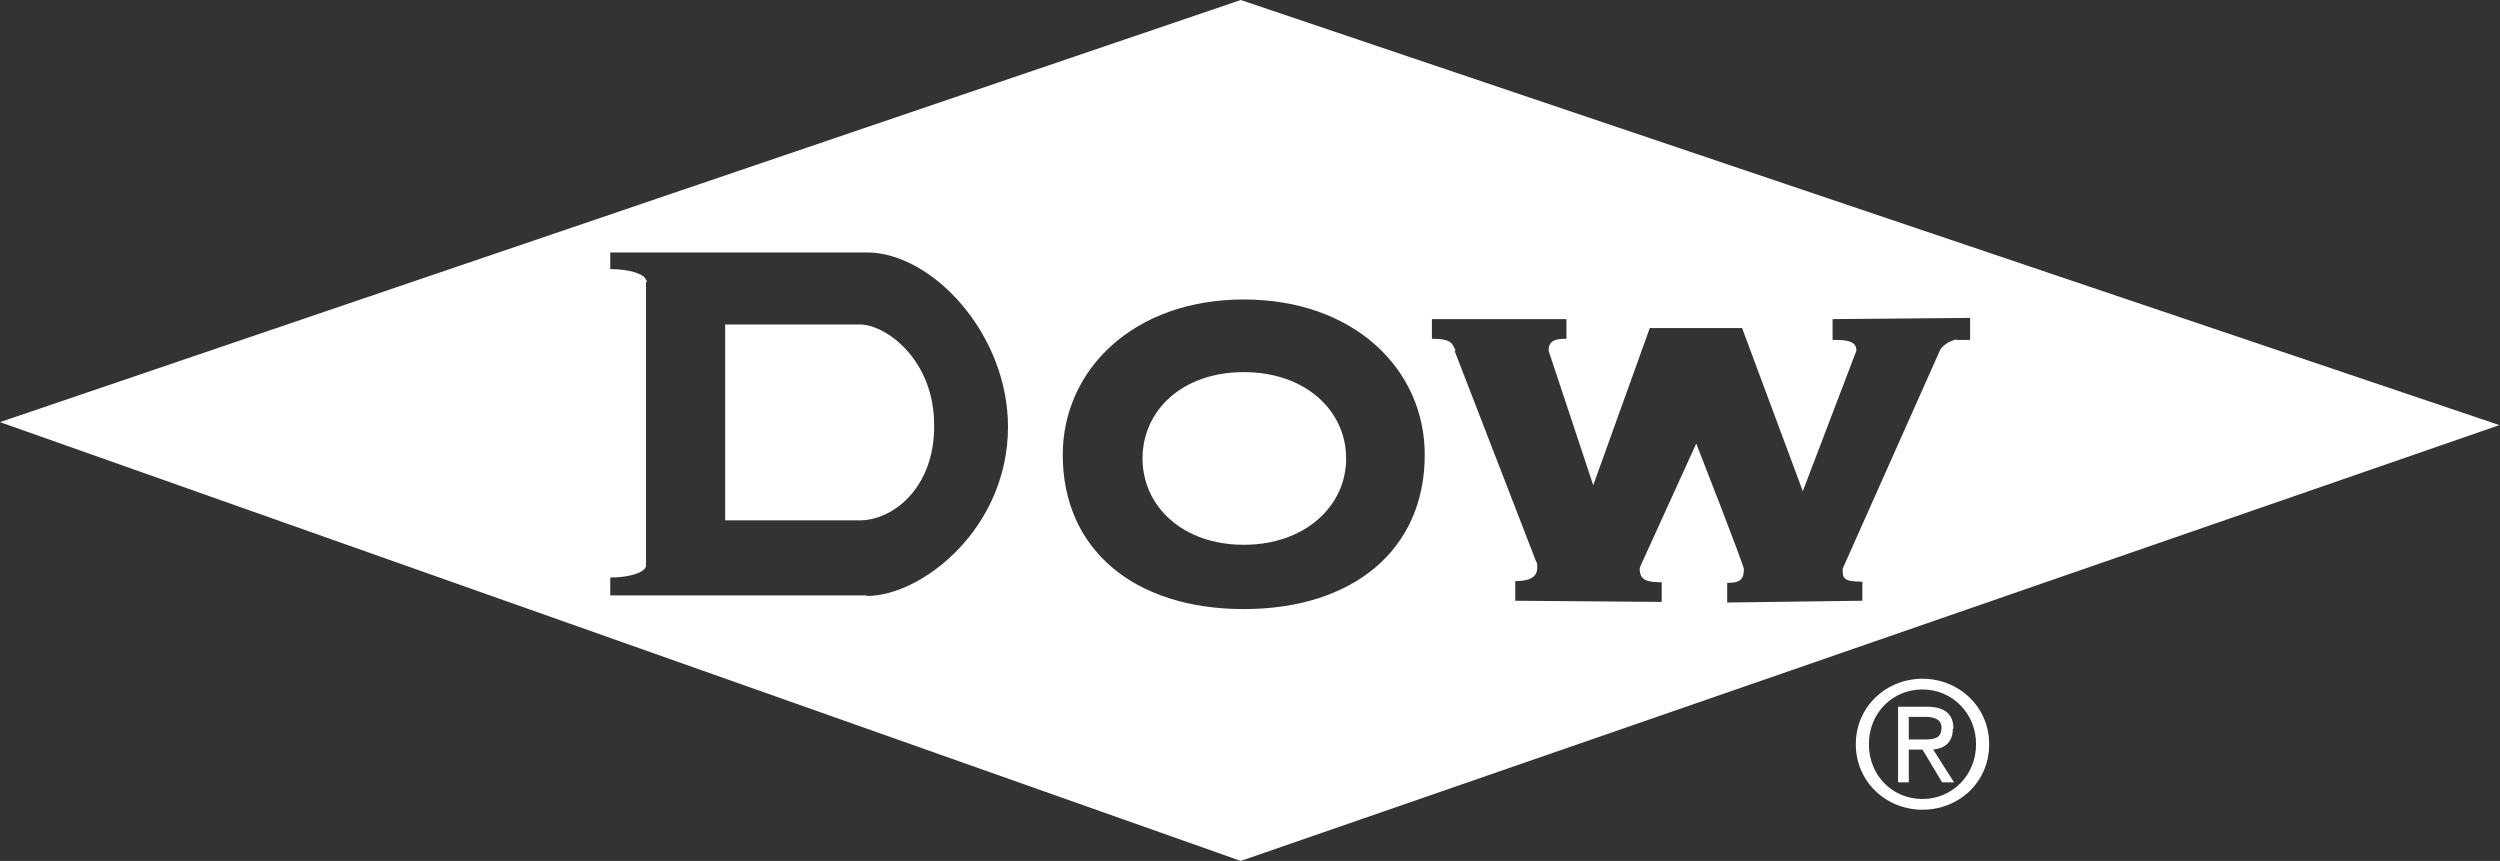 <?xml version="1.0" encoding="UTF-8"?>
<svg id="Layer_2" data-name="Layer 2" xmlns="http://www.w3.org/2000/svg" viewBox="0 0 41.99 14.46">
  <rect x="0" y="0" width="41.99" height="14.46" fill="#333333" stroke="none"/>
  <defs>
    <style>
      .cls-1 {
        fill: #fff;
      }
    </style>
  </defs>
  <g id="Layer_1-2" data-name="Layer 1">
    <g>
      <path class="cls-1" d="M14.44,5.45h-2.26v3.29h2.26c.56,0,1.26-.55,1.25-1.6,0-1.1-.81-1.69-1.25-1.69Z"/>
      <path class="cls-1" d="M20.84,0L0,7.09l20.84,7.37,21.14-7.32L20.84,0ZM14.56,10h-4.31v-.3c.33,0,.6-.09.6-.2v-4.76s.02-.01.02-.02c0,0-.02-.01-.02-.02-.03-.1-.28-.18-.6-.18v-.28h4.31c1.09,0,2.37,1.36,2.37,2.93,0,1.7-1.44,2.84-2.37,2.84ZM20.89,10.23c-1.84,0-3.04-1-3.04-2.59,0-1.43,1.19-2.61,3.04-2.61s3.04,1.17,3.04,2.61c0,1.59-1.2,2.59-3.04,2.59ZM32.86,5.7c-.13.03-.22.1-.27.17,0,0-1.64,3.68-1.64,3.68,0,.15-.01.22.33.22v.32l-2.27.03v-.33c.22,0,.28-.06.28-.23,0-.07-.8-2.11-.8-2.11l-.92,2.02s-.03.06-.03.08c0,.19.11.23.37.23v.33l-2.46-.02v-.33c.2,0,.37-.04.37-.23,0-.04,0-.07-.02-.1l-1.37-3.54s.02,0,.02,0c-.06-.11-.05-.2-.4-.2v-.33h2.26v.33c-.17,0-.3.02-.3.2l.75,2.26.95-2.64h1.55l1.02,2.74.9-2.36c0-.1-.05-.18-.33-.18,0,0-.06,0-.07,0v-.35l2.31-.02v.37s-.19,0-.23,0Z"/>
      <path class="cls-1" d="M32.29,11.4c-.61,0-1.12.47-1.12,1.1s.51,1.1,1.12,1.1,1.12-.46,1.12-1.1-.52-1.1-1.12-1.1ZM32.29,13.42c-.5,0-.9-.39-.9-.92s.4-.92.9-.92.9.4.9.92-.4.92-.9.92Z"/>
      <path class="cls-1" d="M20.89,6.25c-1.04,0-1.7.65-1.7,1.45s.67,1.45,1.7,1.45,1.72-.65,1.72-1.45-.68-1.45-1.72-1.45Z"/>
      <path class="cls-1" d="M32.81,12.24c0-.25-.15-.37-.45-.37h-.48v1.27h.18v-.55h.23l.33.55h.2l-.35-.55c.19-.02.33-.12.33-.35ZM32.06,12.42v-.38h.27c.13,0,.28.03.28.18,0,.2-.15.2-.32.2h-.23Z"/>
    </g>
  </g>
</svg>